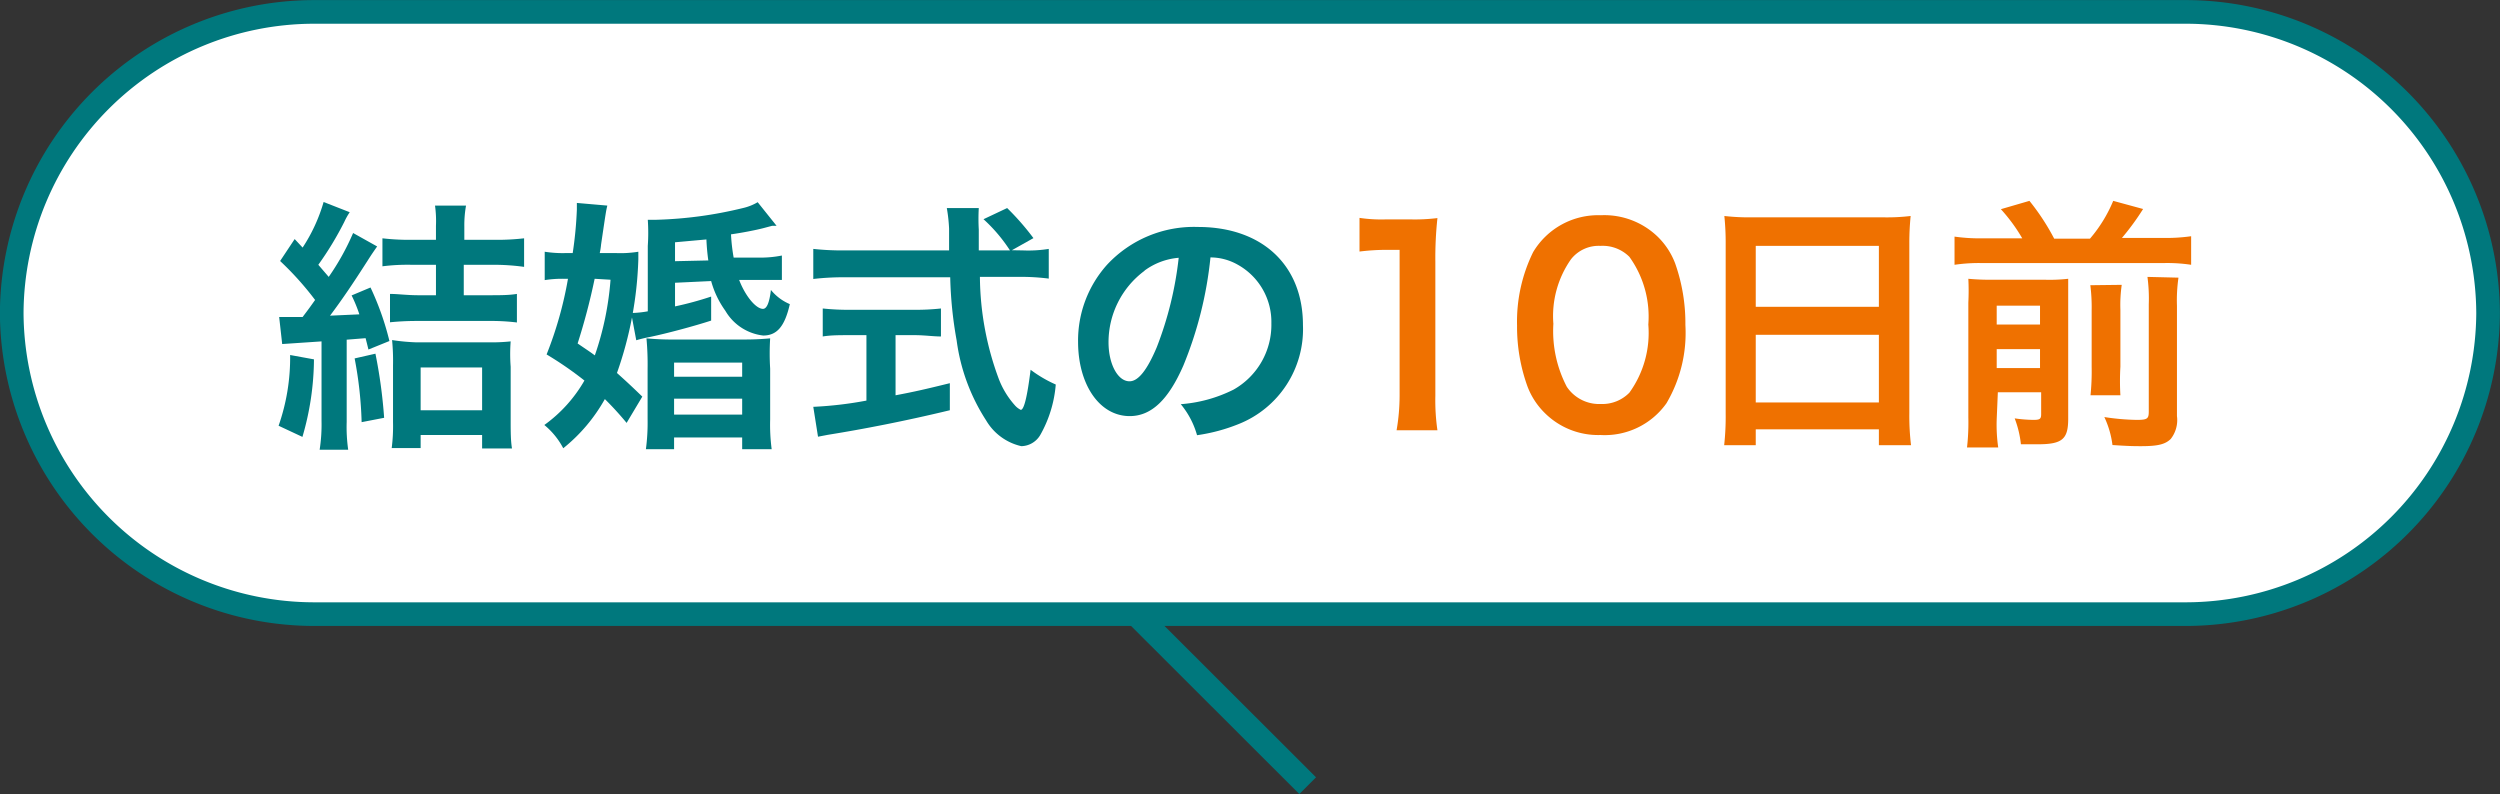 <svg viewBox="0 0 132.18 41.99" xmlns="http://www.w3.org/2000/svg"><rect x="0" y="0" width="132.18" height="41.99" fill="#333333" stroke="none"/><path d="m115.63 32.47h-99.08a16 16 0 0 1 -15.93-15.92 16 16 0 0 1 15.93-15.92h99.08a16 16 0 0 1 15.92 15.93 16 16 0 0 1 -15.92 15.91z" fill="#fff" stroke="#00787d" stroke-miterlimit="10" stroke-width="1.25"/><g fill="#00787d"><path d="m16.6 19a14.87 14.87 0 0 1 -.61 4.1l-1.26-.59a10.92 10.92 0 0 0 .61-3.74zm-1.84-2.24h.93.31c.35-.46.41-.55.66-.9a16 16 0 0 0 -1.85-2.06l.77-1.16.42.45a8.81 8.81 0 0 0 1.11-2.41l1.38.54a3.73 3.73 0 0 0 -.29.52 17.11 17.11 0 0 1 -1.37 2.26l.55.64a13 13 0 0 0 1.29-2.32l1.27.71c-.18.26-.26.37-.49.73-.85 1.33-1.4 2.13-2 2.93l1.55-.07a7.37 7.37 0 0 0 -.41-1l1-.42a14.88 14.88 0 0 1 1 2.83l-1.11.45c-.07-.29-.1-.4-.15-.6l-1 .08v4.35a8.53 8.53 0 0 0 .08 1.47h-1.51a8.7 8.7 0 0 0 .1-1.52v-4.21l-2.08.14zm5.09 1.94a26.36 26.36 0 0 1 .46 3.39l-1.19.23a20.56 20.56 0 0 0 -.37-3.37zm1.9-4.7a10.58 10.58 0 0 0 -1.53.08v-1.48a12.32 12.32 0 0 0 1.54.08h1.29v-.74a5.9 5.9 0 0 0 -.05-1.07h1.64a5.89 5.89 0 0 0 -.09 1.1v.71h1.6a12.56 12.56 0 0 0 1.56-.08v1.51a11.69 11.69 0 0 0 -1.59-.11h-1.6v1.61h1.29c.63 0 1.1 0 1.52-.07v1.51a11.22 11.22 0 0 0 -1.5-.08h-3.73a13.74 13.74 0 0 0 -1.48.07v-1.5c.42 0 .89.07 1.51.07h.92v-1.61zm.49 9.69h-1.53a9.08 9.08 0 0 0 .07-1.37v-3a11.3 11.3 0 0 0 -.05-1.34 10.75 10.75 0 0 0 1.27.12h3.82a9.66 9.66 0 0 0 1.18-.05 8.89 8.89 0 0 0 0 1.34v2.83c0 .55 0 1.08.07 1.49h-1.58v-.71h-3.25zm0-2h3.25v-2.26h-3.25z"/><path d="m32.56 13.38a5.91 5.91 0 0 0 1.19-.07v.41a19.74 19.74 0 0 1 -1.13 6c.49.44.72.65 1.34 1.25l-.83 1.39a16.71 16.71 0 0 0 -1.15-1.26 8.89 8.89 0 0 1 -2.2 2.6 4 4 0 0 0 -1-1.23 7.46 7.46 0 0 0 2.12-2.35 18.53 18.53 0 0 0 -2-1.38 20 20 0 0 0 1.13-4h-.23a5.88 5.88 0 0 0 -1 .07v-1.5a6.19 6.19 0 0 0 1.14.07h.34a20.61 20.61 0 0 0 .22-2.3c0-.09 0-.16 0-.35l1.61.14c-.07.3-.07.3-.33 2.06a3.63 3.63 0 0 1 -.07.45zm-1.12 1.36a33.51 33.51 0 0 1 -.9 3.42c.45.31.6.4.91.63a15.79 15.79 0 0 0 .83-4zm4.25.21v1.25a17.7 17.7 0 0 0 1.91-.52v1.27c-.92.3-2.35.68-3.21.86a7.57 7.57 0 0 0 -.75.18l-.27-1.44a5.53 5.53 0 0 0 .88-.09v-3.46a10.16 10.16 0 0 0 0-1.38h.45a21.61 21.61 0 0 0 4.58-.62 2.68 2.68 0 0 0 .78-.31l1 1.25h-.24l-.45.12c-.42.11-1.15.25-1.72.33a9.63 9.63 0 0 0 .14 1.23h1.32a5.78 5.78 0 0 0 1.23-.11v1.29c-.22 0-.39 0-.59 0h-.67-1c.33.86.89 1.53 1.26 1.53.2 0 .34-.32.42-1a2.58 2.58 0 0 0 1 .75c-.27 1.18-.68 1.66-1.41 1.66a2.67 2.67 0 0 1 -2-1.31 4.88 4.88 0 0 1 -.75-1.57zm-1.45 4.54a15 15 0 0 0 -.06-1.6 14.62 14.62 0 0 0 1.54.06h3.45a15.24 15.24 0 0 0 1.55-.06 13 13 0 0 0 0 1.6v2.69a9.85 9.85 0 0 0 .08 1.57h-1.56v-.62h-3.6v.62h-1.49a10.71 10.71 0 0 0 .09-1.59zm1.4.43h3.6v-.75h-3.6zm0 2h3.6v-.84h-3.6zm1.81-8.15a11 11 0 0 1 -.1-1.11l-1.66.15v1z"/><path d="m54.09 13.24a6.84 6.84 0 0 0 1.36-.08v1.57a11.48 11.48 0 0 0 -1.64-.09h-2a15.77 15.77 0 0 0 1 5.4 4.5 4.5 0 0 0 .84 1.38 1 1 0 0 0 .32.25c.17 0 .34-.67.52-2.12a6.67 6.67 0 0 0 1.33.78 6.45 6.45 0 0 1 -.82 2.67 1.19 1.19 0 0 1 -1 .59 2.9 2.9 0 0 1 -1.86-1.36 10.25 10.25 0 0 1 -1.56-4.23 21.24 21.24 0 0 1 -.34-3.34h-5.6a13.74 13.74 0 0 0 -1.64.09v-1.59a14.17 14.17 0 0 0 1.64.08h5.54c0-.73 0-.73 0-1.15a8.41 8.41 0 0 0 -.12-1.09h1.69a10.18 10.18 0 0 0 0 1.14v1.1h1.65a8.37 8.37 0 0 0 -1.4-1.65l1.25-.59a13.5 13.5 0 0 1 1.39 1.59l-1.14.64zm-9.17 4.48c-.53 0-1 0-1.42.07v-1.48a13 13 0 0 0 1.45.07h3.39a12.35 12.35 0 0 0 1.41-.07v1.48c-.41 0-.87-.07-1.4-.07h-1v3.18c1-.19 1.53-.31 2.87-.64v1.43c-2.36.57-4.58 1-6.45 1.3l-.52.1-.25-1.58a20 20 0 0 0 2.81-.33v-3.46z"/><path d="m62.57 19.32c-.79 1.81-1.69 2.68-2.84 2.68-1.6 0-2.73-1.67-2.73-3.93a6 6 0 0 1 1.53-4.07 6.27 6.27 0 0 1 4.81-2c3.37 0 5.55 2 5.55 5.19a5.4 5.4 0 0 1 -3.4 5.23 9.37 9.37 0 0 1 -2.2.59 4.44 4.44 0 0 0 -.86-1.64 7.46 7.46 0 0 0 2.79-.77 3.93 3.93 0 0 0 2-3.5 3.46 3.46 0 0 0 -1.77-3.1 2.93 2.93 0 0 0 -1.45-.39 20.43 20.43 0 0 1 -1.43 5.71zm-2.06-5a4.7 4.7 0 0 0 -1.9 3.78c0 1.15.49 2.06 1.11 2.06.46 0 .93-.59 1.44-1.8a18.62 18.62 0 0 0 1.16-4.73 3.52 3.52 0 0 0 -1.81.68z"/></g><path d="m73.84 22.75a10.8 10.8 0 0 0 .16-1.82v-7.72h-.68a11.6 11.6 0 0 0 -1.44.09v-1.78a7.8 7.8 0 0 0 1.4.08h1.29a9.71 9.71 0 0 0 1.43-.07 19.74 19.74 0 0 0 -.11 2.31v7.09a11 11 0 0 0 .11 1.82z" fill="#ef7100"/><path d="m81.68 21.84a3.9 3.9 0 0 1 -.92-1.41 9.27 9.27 0 0 1 -.55-3.22 8.32 8.32 0 0 1 .85-3.88 4 4 0 0 1 3.58-1.95 4.06 4.06 0 0 1 3 1.13 3.89 3.89 0 0 1 .93 1.42 9.51 9.51 0 0 1 .54 3.25 7.33 7.33 0 0 1 -1 4.14 4 4 0 0 1 -3.49 1.68 4 4 0 0 1 -2.94-1.16zm4.47-1.08a5.4 5.4 0 0 0 1-3.6 5.41 5.41 0 0 0 -1-3.58 2 2 0 0 0 -1.53-.58 1.86 1.86 0 0 0 -1.56.71 5.22 5.22 0 0 0 -.93 3.41 6.36 6.36 0 0 0 .71 3.33 2.06 2.06 0 0 0 1.8.91 2 2 0 0 0 1.51-.6z" fill="#ef7100"/><path d="m91.24 12.92a13.87 13.87 0 0 0 -.07-1.5 11.7 11.7 0 0 0 1.56.07h6.78a10.59 10.59 0 0 0 1.51-.07 14.24 14.24 0 0 0 -.07 1.43v9a13.11 13.11 0 0 0 .09 1.69h-1.7v-.84h-6.51v.84h-1.67a13.76 13.76 0 0 0 .08-1.69zm1.59 3.3h6.51v-3.22h-6.51zm0 5.06h6.51v-3.58h-6.51z" fill="#ef7100"/><path d="m106.92 12.6a8.92 8.92 0 0 0 -1.13-1.54l1.51-.44a12 12 0 0 1 1.31 2h1.89a7.43 7.43 0 0 0 1.23-2l1.58.43a13.25 13.25 0 0 1 -1.12 1.53h2.16a9.47 9.47 0 0 0 1.5-.09v1.51a8.47 8.47 0 0 0 -1.5-.09h-9.51a8.83 8.83 0 0 0 -1.5.09v-1.49a9.35 9.35 0 0 0 1.5.09zm-1.35 9.56a8.45 8.45 0 0 0 .08 1.5h-1.65a11.67 11.67 0 0 0 .07-1.59v-6.07a12.47 12.47 0 0 0 0-1.26 12.57 12.57 0 0 0 1.31.05h2.72a8.71 8.71 0 0 0 1.25-.05v1.4 6c0 1.08-.31 1.35-1.61 1.35h-.89a5.4 5.4 0 0 0 -.33-1.37 7.35 7.35 0 0 0 1 .08c.33 0 .4-.05.4-.3v-1.16h-2.29zm2.29-5v-1h-2.29v1zm0 2.3v-1h-2.29v1zm4.32-4.4a7.54 7.54 0 0 0 -.07 1.33v3a12.65 12.65 0 0 0 0 1.51h-1.58a12.44 12.44 0 0 0 .06-1.5v-3a9.23 9.23 0 0 0 -.07-1.32zm3-.38a8.39 8.39 0 0 0 -.08 1.49v5.83a1.61 1.61 0 0 1 -.33 1.21c-.29.28-.67.38-1.56.38-.34 0-.63 0-1.52-.06a4.88 4.88 0 0 0 -.43-1.48 12.14 12.14 0 0 0 1.71.15c.57 0 .64-.06.64-.45v-5.66a8.65 8.65 0 0 0 -.07-1.45z" fill="#ef7100"/><path d="m60.06 32.47 9.08 9.07" fill="none" stroke="#00787d" stroke-miterlimit="10" stroke-width="1.25"/></svg>